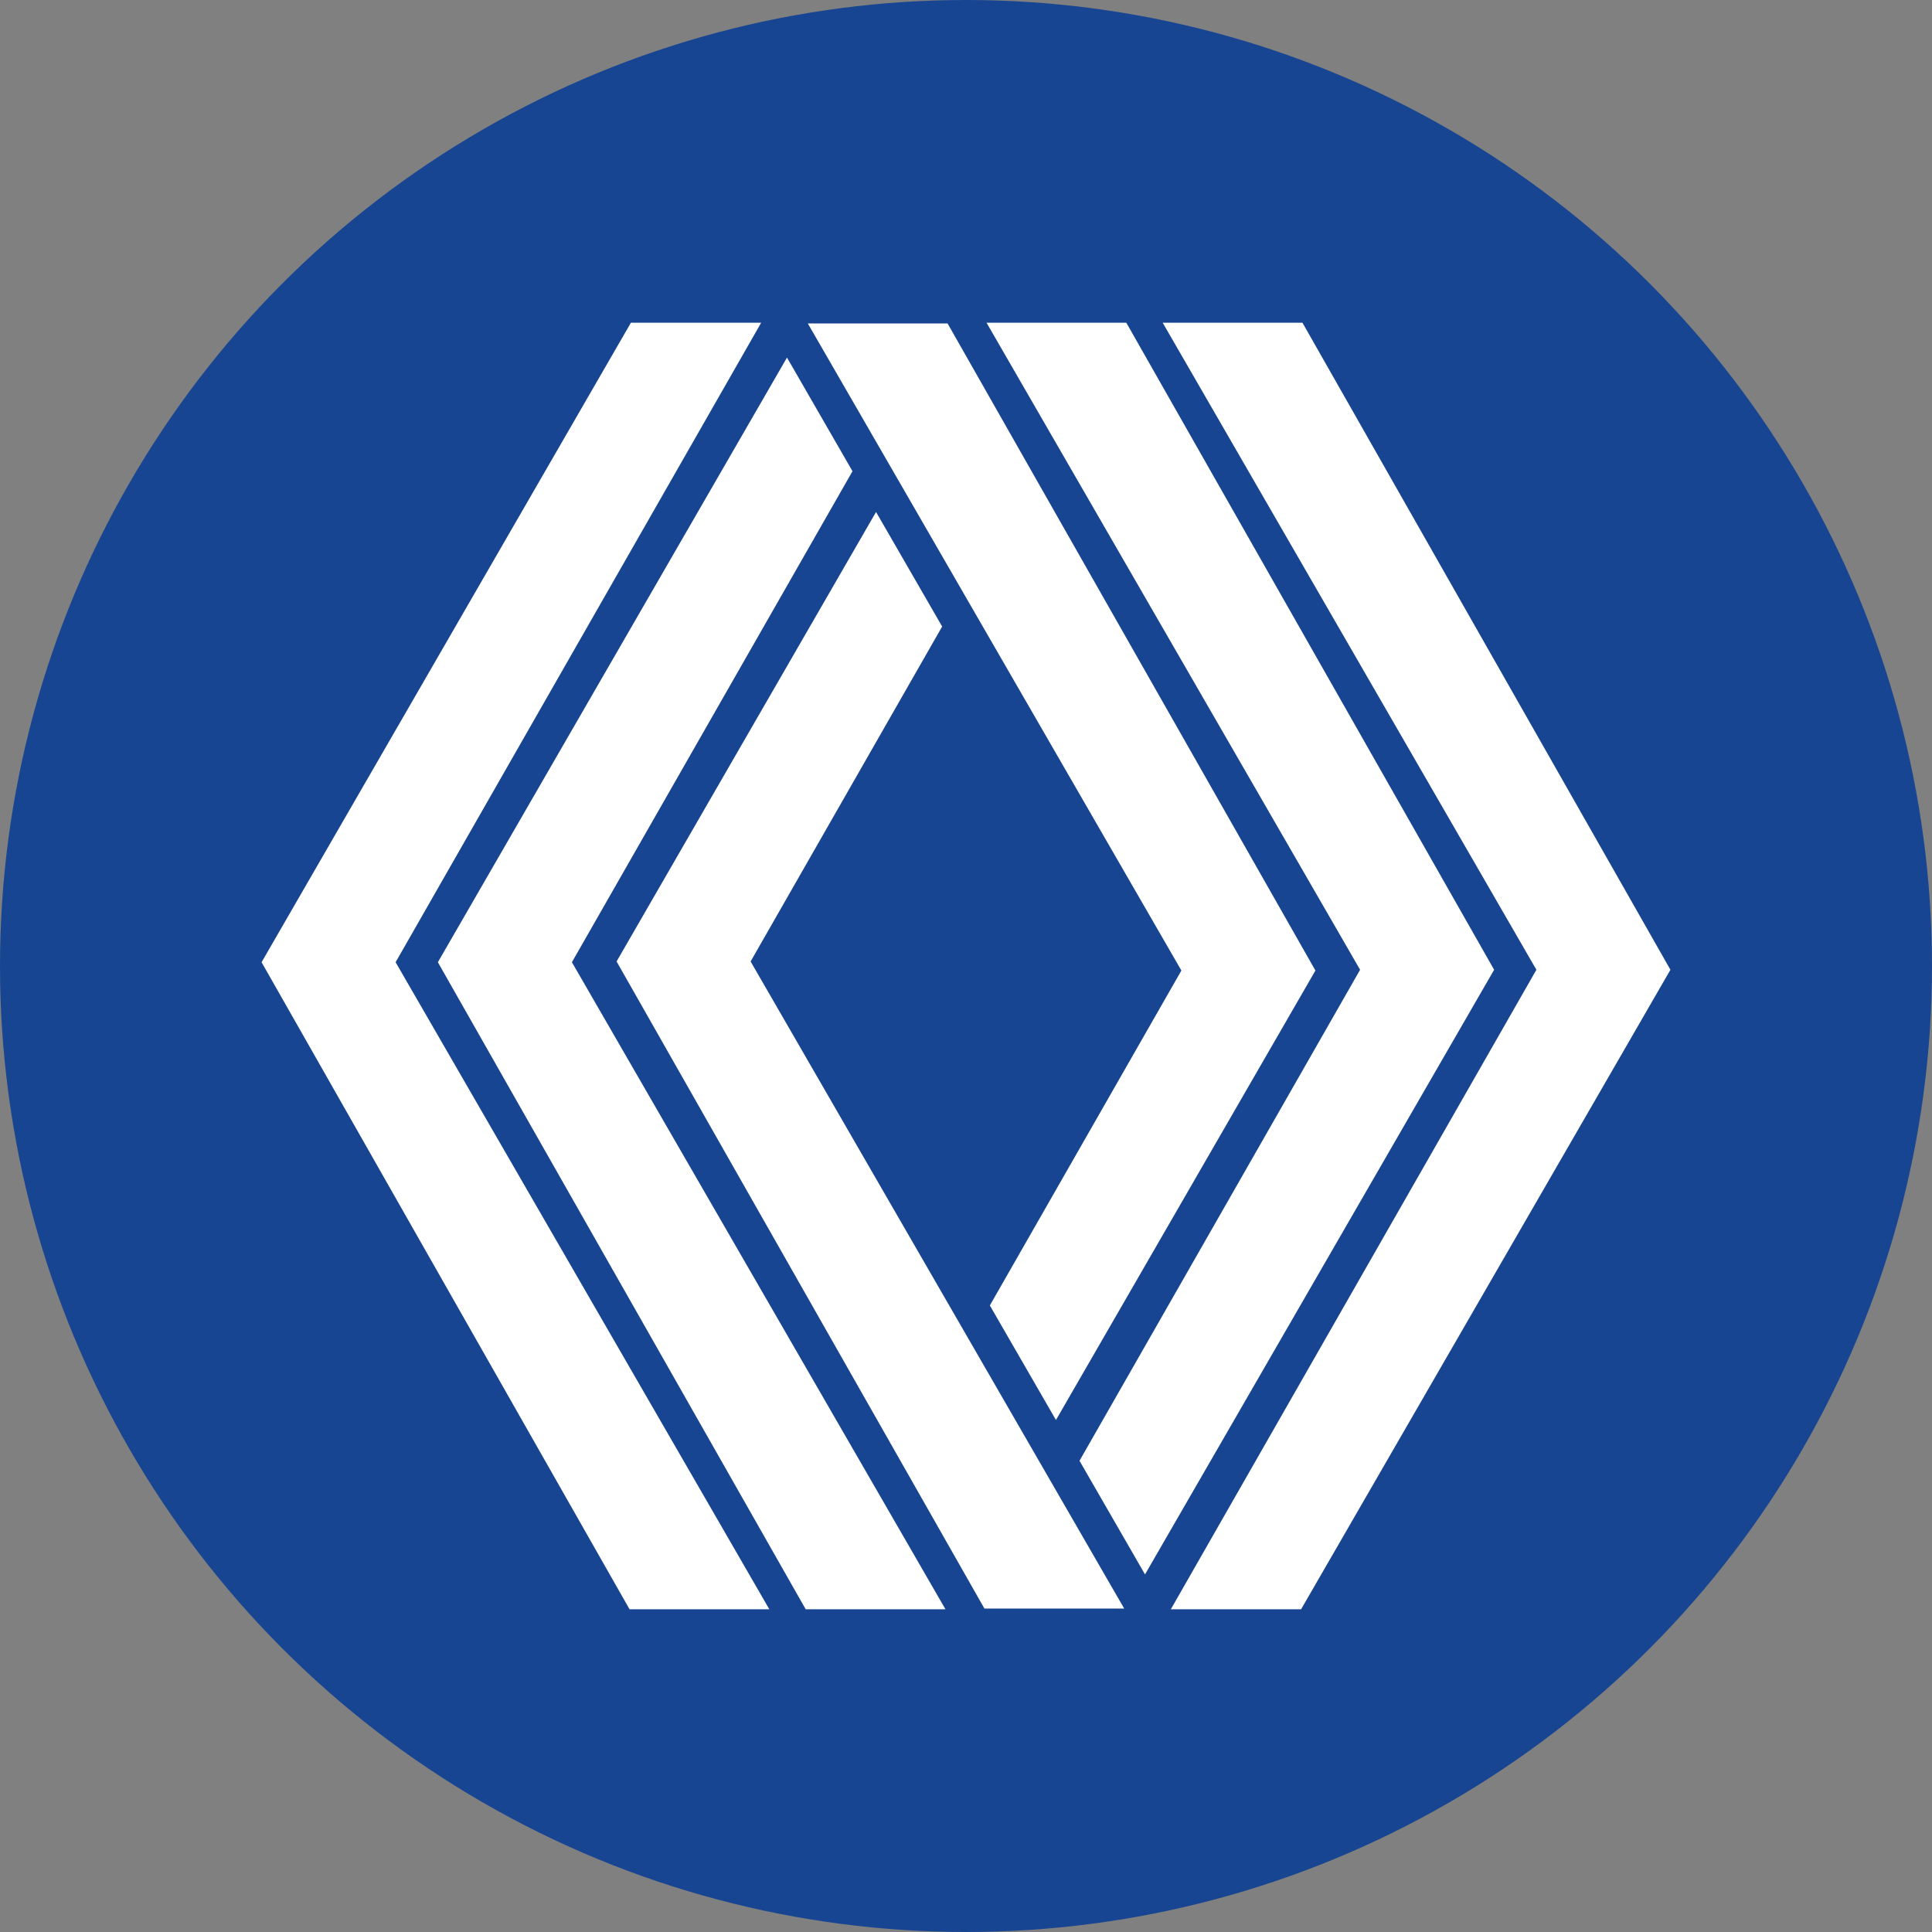 <?xml version="1.0" encoding="UTF-8"?>
<svg id="a" data-name="Layer 1" xmlns="http://www.w3.org/2000/svg" viewBox="0 0 128 128">
  <rect x="0" y="0" width="128" height="128" fill="#808080" stroke="none"/>
  <defs>
    <style>
      .b {
        fill: #fff;
      }

      .c {
        fill: #184591;
      }
    </style>
  </defs>
  <circle class="c" cx="64" cy="64" r="64"/>
  <g>
    <polygon class="b" points="50.97 106.62 41.71 106.62 17.33 63.75 41.8 21.38 50.43 21.38 26.21 63.75 50.97 106.62"/>
    <polygon class="b" points="56.48 31.22 52.14 23.69 29.01 63.75 53.38 106.62 62.64 106.62 37.89 63.75 56.48 31.22"/>
    <polygon class="b" points="62.42 41.51 58.04 33.92 40.85 63.7 65.22 106.57 74.48 106.57 49.73 63.7 62.42 41.51"/>
    <polygon class="b" points="77.03 21.38 86.29 21.38 110.67 64.25 86.2 106.62 77.57 106.62 101.79 64.25 77.03 21.38"/>
    <polygon class="b" points="71.52 96.78 75.86 104.31 98.99 64.25 74.62 21.38 65.36 21.38 90.11 64.25 71.52 96.78"/>
    <polygon class="b" points="65.58 86.49 69.96 94.08 87.15 64.3 62.78 21.43 53.52 21.43 78.27 64.3 65.58 86.49"/>
  </g>
</svg>